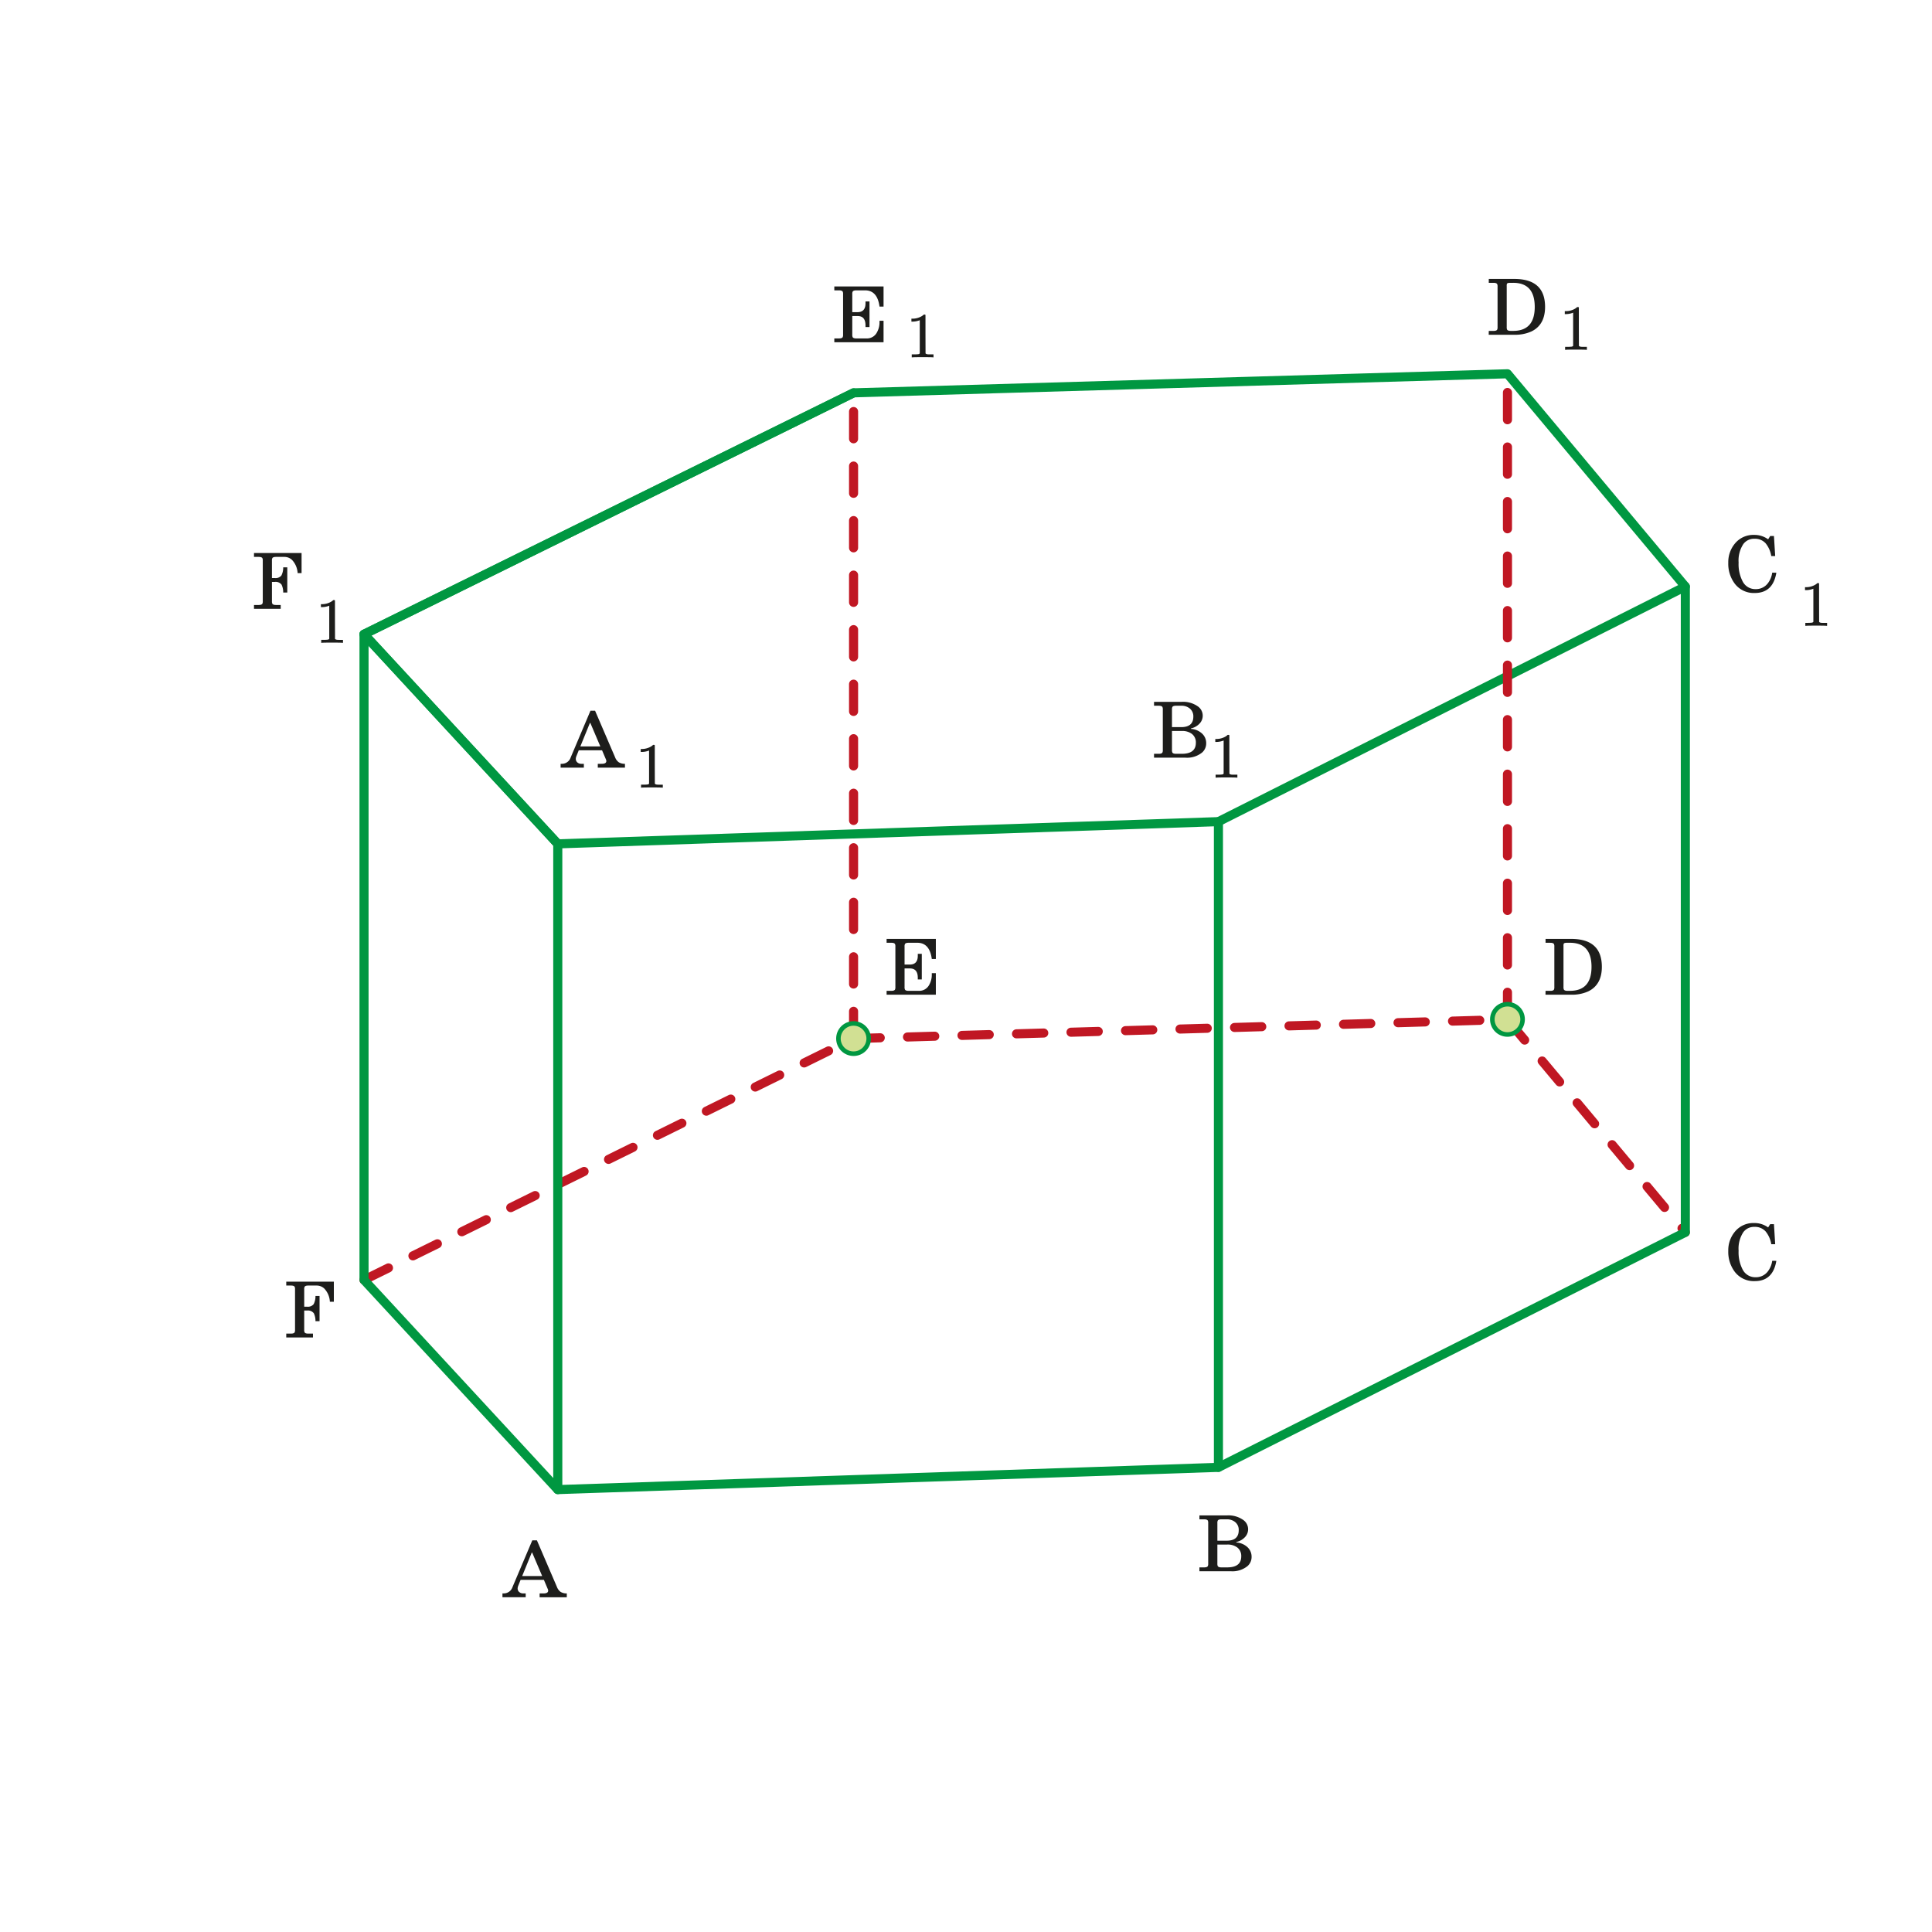<svg id="Слой_1" data-name="Слой 1" xmlns="http://www.w3.org/2000/svg" width="150mm" height="150mm" viewBox="0 0 425.197 425.197">
  <defs>
    <style>
      .cls-1 {
        fill: #fff;
      }

      .cls-2 {
        fill: #1d1d1b;
      }

      .cls-3, .cls-4 {
        fill: none;
        stroke-width: 2px;
      }

      .cls-3, .cls-5 {
        stroke: #009741;
      }

      .cls-3, .cls-4, .cls-5 {
        stroke-linecap: round;
        stroke-linejoin: round;
      }

      .cls-4 {
        stroke: #c01723;
        stroke-dasharray: 6;
      }

      .cls-5 {
        fill: #d1e093;
      }
    </style>
  </defs>
  <rect class="cls-1" width="425.197" height="425.197"/>
  <path class="cls-2" d="M137.541,168.944h-5.978V168.1h.812q1.067.018,1.066-.613a.77.77,0,0,0-.052-.272l-.891-2.095h-5.123l-.511,1.279a1.778,1.778,0,0,0-.141.6,1.023,1.023,0,0,0,.3.757,1.3,1.3,0,0,0,.961.344h.512v.847h-5.114V168.1h.22a2.022,2.022,0,0,0,1.984-1.375l4.365-10.307h1.014l4.408,10.254a2.391,2.391,0,0,0,.807,1.089,2.536,2.536,0,0,0,1.362.339Zm-5.422-4.673-2.2-5.167h-.089l-2.107,5.167Z"/>
  <path class="cls-2" d="M124.741,351.526h-5.978v-.846h.812q1.067.016,1.066-.614a.749.749,0,0,0-.053-.271l-.89-2.1h-5.123l-.512,1.28a1.778,1.778,0,0,0-.141.6,1.025,1.025,0,0,0,.3.758,1.3,1.3,0,0,0,.961.344h.512v.846h-5.114v-.846h.22a2.022,2.022,0,0,0,1.984-1.375L117.149,339h1.015l4.408,10.255a2.4,2.4,0,0,0,.806,1.089,2.543,2.543,0,0,0,1.363.339Zm-5.422-4.672-2.2-5.167h-.088l-2.108,5.167Z"/>
  <path class="cls-2" d="M265.461,163.589a2.654,2.654,0,0,1-.891,2.019,5.26,5.26,0,0,1-3.729,1.138H253.98V165.9h1.05c.417,0,.682-.091.793-.274a1.232,1.232,0,0,0,.089-.582v-8.878a1.182,1.182,0,0,0-.089-.574c-.111-.181-.376-.272-.793-.272h-1.05v-.856h6.032a5.637,5.637,0,0,1,3.685,1.049,2.5,2.5,0,0,1,.335,3.7,3.641,3.641,0,0,1-1.93,1.1v.1a3.975,3.975,0,0,1,2.433,1.015A2.841,2.841,0,0,1,265.461,163.589Zm-2.831-5.873a2.191,2.191,0,0,0-.837-1.834,2.836,2.836,0,0,0-1.8-.563h-1.173q-.635,0-.8.272a1.182,1.182,0,0,0-.089.574v3.862h2.028Q262.631,160.027,262.63,157.716Zm.556,5.758a2.346,2.346,0,0,0-.873-1.957,3.524,3.524,0,0,0-2.231-.643h-2.151v4.169a1.232,1.232,0,0,0,.089.582q.166.274.8.274h1.261Q263.186,165.9,263.186,163.474Z"/>
  <path class="cls-2" d="M275.451,342.643a2.654,2.654,0,0,1-.89,2.018,5.263,5.263,0,0,1-3.73,1.138h-6.86v-.847h1.05q.625,0,.792-.273a1.235,1.235,0,0,0,.089-.582v-8.879a1.174,1.174,0,0,0-.089-.573q-.166-.273-.792-.273h-1.05v-.855H270a5.64,5.64,0,0,1,3.686,1.048,2.5,2.5,0,0,1,.334,3.7,3.64,3.64,0,0,1-1.93,1.1v.106a3.966,3.966,0,0,1,2.433,1.014A2.838,2.838,0,0,1,275.451,342.643Zm-2.831-5.873a2.189,2.189,0,0,0-.837-1.834,2.837,2.837,0,0,0-1.8-.564h-1.172c-.423,0-.691.091-.8.273a1.174,1.174,0,0,0-.089.573v3.862h2.028Q272.621,339.08,272.62,336.77Zm.556,5.757a2.347,2.347,0,0,0-.873-1.957,3.528,3.528,0,0,0-2.231-.643h-2.151v4.17a1.235,1.235,0,0,0,.089.582c.111.182.379.273.8.273h1.26Q273.177,344.952,273.176,342.527Z"/>
  <path class="cls-2" d="M66.371,126.134H65.5a4.533,4.533,0,0,0-1.252-2.926,2.444,2.444,0,0,0-1.694-.644H60.737q-.636,0-.8.272a1.182,1.182,0,0,0-.089.574v3.809H60.5a1.628,1.628,0,0,0,1.428-.555,3.778,3.778,0,0,0,.4-1.808h.9v5.555h-.9a3.866,3.866,0,0,0-.362-1.745,1.609,1.609,0,0,0-1.463-.6h-.653v4.223a1.235,1.235,0,0,0,.089.582q.166.273.8.273h1.04v.847H55.9v-.847h1.049c.418,0,.682-.091.794-.273a1.252,1.252,0,0,0,.088-.582V123.41a1.2,1.2,0,0,0-.088-.574c-.112-.181-.376-.272-.794-.272H55.9v-.856H66.371Z"/>
  <path class="cls-2" d="M73.475,286.494H72.6a4.534,4.534,0,0,0-1.252-2.927,2.448,2.448,0,0,0-1.694-.643H67.841q-.636,0-.8.272a1.182,1.182,0,0,0-.089.574v3.809H67.6a1.626,1.626,0,0,0,1.428-.556,3.77,3.77,0,0,0,.4-1.807h.9v5.555h-.9a3.875,3.875,0,0,0-.362-1.746,1.611,1.611,0,0,0-1.463-.6H66.95v4.222a1.232,1.232,0,0,0,.089.582q.166.274.8.274h1.04v.847H63V293.5h1.049c.418,0,.682-.091.794-.274a1.249,1.249,0,0,0,.088-.582V283.77a1.2,1.2,0,0,0-.088-.574c-.112-.181-.376-.272-.794-.272H63v-.856H73.475Z"/>
  <path class="cls-2" d="M194.454,75.327H183.617V74.48h1.049c.417,0,.682-.09.793-.273a1.235,1.235,0,0,0,.089-.582V64.746a1.177,1.177,0,0,0-.089-.573c-.111-.182-.376-.273-.793-.273h-1.049v-.855h10.837v4.426h-.891Q193.1,63.9,190.371,63.9h-1.913c-.424,0-.691.091-.8.273a1.193,1.193,0,0,0-.088.573V68.7h1.138q1.771,0,1.772-1.93v-.432h.881v5.634h-.881v-.362q0-2.055-1.72-2.054h-1.19v4.073a1.252,1.252,0,0,0,.088.582c.112.183.379.273.8.273h2.257a2.47,2.47,0,0,0,2.3-1.366,4.429,4.429,0,0,0,.547-2.2v-.327h.891Z"/>
  <path class="cls-2" d="M205.962,218.913H195.125v-.847h1.049c.418,0,.682-.09.794-.273a1.252,1.252,0,0,0,.088-.582v-8.879a1.2,1.2,0,0,0-.088-.574c-.112-.181-.376-.272-.794-.272h-1.049v-.856h10.837v4.426h-.891q-.467-3.571-3.192-3.57h-1.913q-.636,0-.8.272a1.182,1.182,0,0,0-.089.574v3.95h1.138q1.772,0,1.772-1.931v-.432h.881v5.635h-.881v-.362q0-2.055-1.719-2.055h-1.191v4.074a1.235,1.235,0,0,0,.089.582c.111.183.378.273.8.273h2.257a2.469,2.469,0,0,0,2.3-1.366,4.419,4.419,0,0,0,.547-2.195v-.327h.891Z"/>
  <path class="cls-2" d="M340.042,67.534q0,3.941-2.98,5.4a8.66,8.66,0,0,1-3.791.74h-5.635l.017-.847h1.05c.417,0,.682-.091.793-.273a1.235,1.235,0,0,0,.089-.582V63.09a1.174,1.174,0,0,0-.089-.573c-.111-.182-.376-.273-.793-.273h-1.05v-.855h5.618Q340.04,61.389,340.042,67.534Zm-2.275.018q0-5.309-4.752-5.308h-.67q-.575,0-.7.211a1.907,1.907,0,0,0-.044.565v8.949a1.252,1.252,0,0,0,.088.582q.168.273.8.273h.521Q337.767,72.824,337.767,67.552Z"/>
  <path class="cls-2" d="M352.538,212.776q0,3.939-2.98,5.4a8.66,8.66,0,0,1-3.791.74h-5.635l.017-.847h1.05c.417,0,.682-.09.793-.273a1.235,1.235,0,0,0,.089-.582v-8.878a1.182,1.182,0,0,0-.089-.574c-.111-.181-.376-.272-.793-.272h-1.05v-.856h5.618Q352.536,206.63,352.538,212.776Zm-2.275.017q0-5.309-4.752-5.307h-.67c-.383,0-.614.07-.7.211a1.846,1.846,0,0,0-.045.564v8.949a1.252,1.252,0,0,0,.088.582c.112.183.379.273.8.273h.521Q350.263,218.065,350.263,212.793Z"/>
  <path class="cls-2" d="M390.94,126.046q-.741,4.462-4.752,4.462a5.256,5.256,0,0,1-4.427-2.09,7.282,7.282,0,0,1-1.4-4.558,6.37,6.37,0,0,1,1.473-4.25,5.228,5.228,0,0,1,4.2-1.887,5.132,5.132,0,0,1,3.1.97l.449-.723h.829l.274,4.408h-.865a5.889,5.889,0,0,0-1.252-2.821,3.151,3.151,0,0,0-2.451-.987,2.921,2.921,0,0,0-2.433,1.154,6.59,6.59,0,0,0-1.05,4.083,8.193,8.193,0,0,0,.934,4.233,3.1,3.1,0,0,0,2.787,1.613,3.267,3.267,0,0,0,2.716-1.287,4.957,4.957,0,0,0,.961-2.337Z"/>
  <path class="cls-2" d="M390.94,277.489q-.741,4.463-4.752,4.462a5.256,5.256,0,0,1-4.427-2.09,7.282,7.282,0,0,1-1.4-4.558,6.37,6.37,0,0,1,1.473-4.25,5.228,5.228,0,0,1,4.2-1.887,5.132,5.132,0,0,1,3.1.97l.449-.723h.829l.274,4.408h-.865A5.885,5.885,0,0,0,388.568,271a3.151,3.151,0,0,0-2.451-.987,2.919,2.919,0,0,0-2.433,1.154,6.588,6.588,0,0,0-1.05,4.083,8.186,8.186,0,0,0,.934,4.232,3.1,3.1,0,0,0,2.787,1.614,3.267,3.267,0,0,0,2.716-1.287,4.957,4.957,0,0,0,.961-2.337Z"/>
  <path class="cls-2" d="M399.707,137.687c-.452,0-1.978,0-2.218.042h-.17v-.65h.368a9.556,9.556,0,0,0,1.06-.042.6.6,0,0,0,.339-.17v-7.3a.4.4,0,0,0-.113.042,4.5,4.5,0,0,1-1.455.269h-.269v-.65h.269a3.967,3.967,0,0,0,1.977-.537,2.86,2.86,0,0,0,.439-.325c.028-.042.042-.042.17-.042.183,0,.155.014.24.085v4.224l.013,4.239c.2.2.495.212.918.212h.834v.65h-.155C401.714,137.687,400.159,137.687,399.707,137.687Z"/>
  <path class="cls-2" d="M269.921,171.1c-.452,0-1.978,0-2.218.042h-.17v-.65h.367a9.564,9.564,0,0,0,1.061-.042.6.6,0,0,0,.339-.17v-7.305a.4.4,0,0,0-.113.042,4.511,4.511,0,0,1-1.456.269h-.268v-.65h.268a3.971,3.971,0,0,0,1.978-.537,2.8,2.8,0,0,0,.438-.325c.029-.042.042-.042.17-.042.184,0,.156.014.241.085v4.224l.013,4.239c.2.2.494.212.918.212h.834v.65h-.155C271.928,171.1,270.373,171.1,269.921,171.1Z"/>
  <path class="cls-2" d="M143.469,173.3c-.452,0-1.978,0-2.218.042h-.17v-.651h.367a9.332,9.332,0,0,0,1.061-.042.583.583,0,0,0,.339-.17v-7.3a.383.383,0,0,0-.114.042,4.478,4.478,0,0,1-1.455.268h-.268v-.649h.268a3.974,3.974,0,0,0,1.978-.537,2.8,2.8,0,0,0,.438-.325c.029-.042.042-.042.17-.042.184,0,.156.013.24.085v4.224l.014,4.238c.2.2.494.212.918.212h.834v.651h-.155C145.476,173.3,143.921,173.3,143.469,173.3Z"/>
  <path class="cls-2" d="M203.044,78.6c-.452,0-1.978,0-2.218.042h-.17v-.65h.367a9.564,9.564,0,0,0,1.061-.042.6.6,0,0,0,.339-.17V70.473a.4.4,0,0,0-.113.042,4.511,4.511,0,0,1-1.456.269h-.268v-.65h.268a3.968,3.968,0,0,0,1.978-.537,2.86,2.86,0,0,0,.439-.325c.028-.042.042-.042.169-.042.184,0,.156.014.241.085V73.54l.013,4.238c.2.2.494.212.918.212h.834v.65h-.155C205.051,78.6,203.5,78.6,203.044,78.6Z"/>
  <path class="cls-2" d="M346.839,76.942c-.452,0-1.978,0-2.218.042h-.17v-.651h.367a9.624,9.624,0,0,0,1.061-.041.6.6,0,0,0,.339-.17V68.817a.416.416,0,0,0-.114.042,4.473,4.473,0,0,1-1.455.268h-.268v-.649h.268a3.974,3.974,0,0,0,1.978-.537,2.8,2.8,0,0,0,.438-.325c.029-.042.042-.042.17-.042.184,0,.156.013.241.085v4.224l.013,4.239c.2.2.494.211.918.211h.834v.651h-.155C348.846,76.942,347.291,76.942,346.839,76.942Z"/>
  <path class="cls-2" d="M73.083,141.426c-.453,0-1.978,0-2.218.042h-.17v-.651h.367a9.344,9.344,0,0,0,1.061-.042.577.577,0,0,0,.338-.17v-7.3a.391.391,0,0,0-.113.042,4.478,4.478,0,0,1-1.455.268h-.268v-.649h.268a3.974,3.974,0,0,0,1.978-.537,2.864,2.864,0,0,0,.438-.325c.028-.042.042-.042.17-.042.184,0,.155.013.24.085v4.224l.014,4.238c.2.2.494.212.918.212h.834v.651H75.33C75.089,141.426,73.535,141.426,73.083,141.426Z"/>
  <polygon class="cls-3" points="80.115 139.583 187.854 86.457 331.765 82.263 370.911 129.098 268.154 180.826 122.756 185.719 80.115 139.583"/>
  <polyline class="cls-4" points="80.115 281.696 187.854 228.569 331.765 224.375 370.911 271.21"/>
  <polyline class="cls-3" points="370.911 129.098 370.911 271.21 268.154 322.938 122.756 327.832 80.115 281.696 80.115 139.583"/>
  <line class="cls-4" x1="187.854" y1="228.569" x2="187.854" y2="86.457"/>
  <line class="cls-4" x1="331.765" y1="224.375" x2="331.765" y2="82.263"/>
  <circle class="cls-5" cx="187.854" cy="228.569" r="3.331"/>
  <circle class="cls-5" cx="331.765" cy="224.34" r="3.331"/>
  <line class="cls-3" x1="268.154" y1="180.826" x2="268.154" y2="322.938"/>
  <polyline class="cls-3" points="122.756 327.832 122.756 185.719 80.115 139.583 187.854 86.457"/>
</svg>
